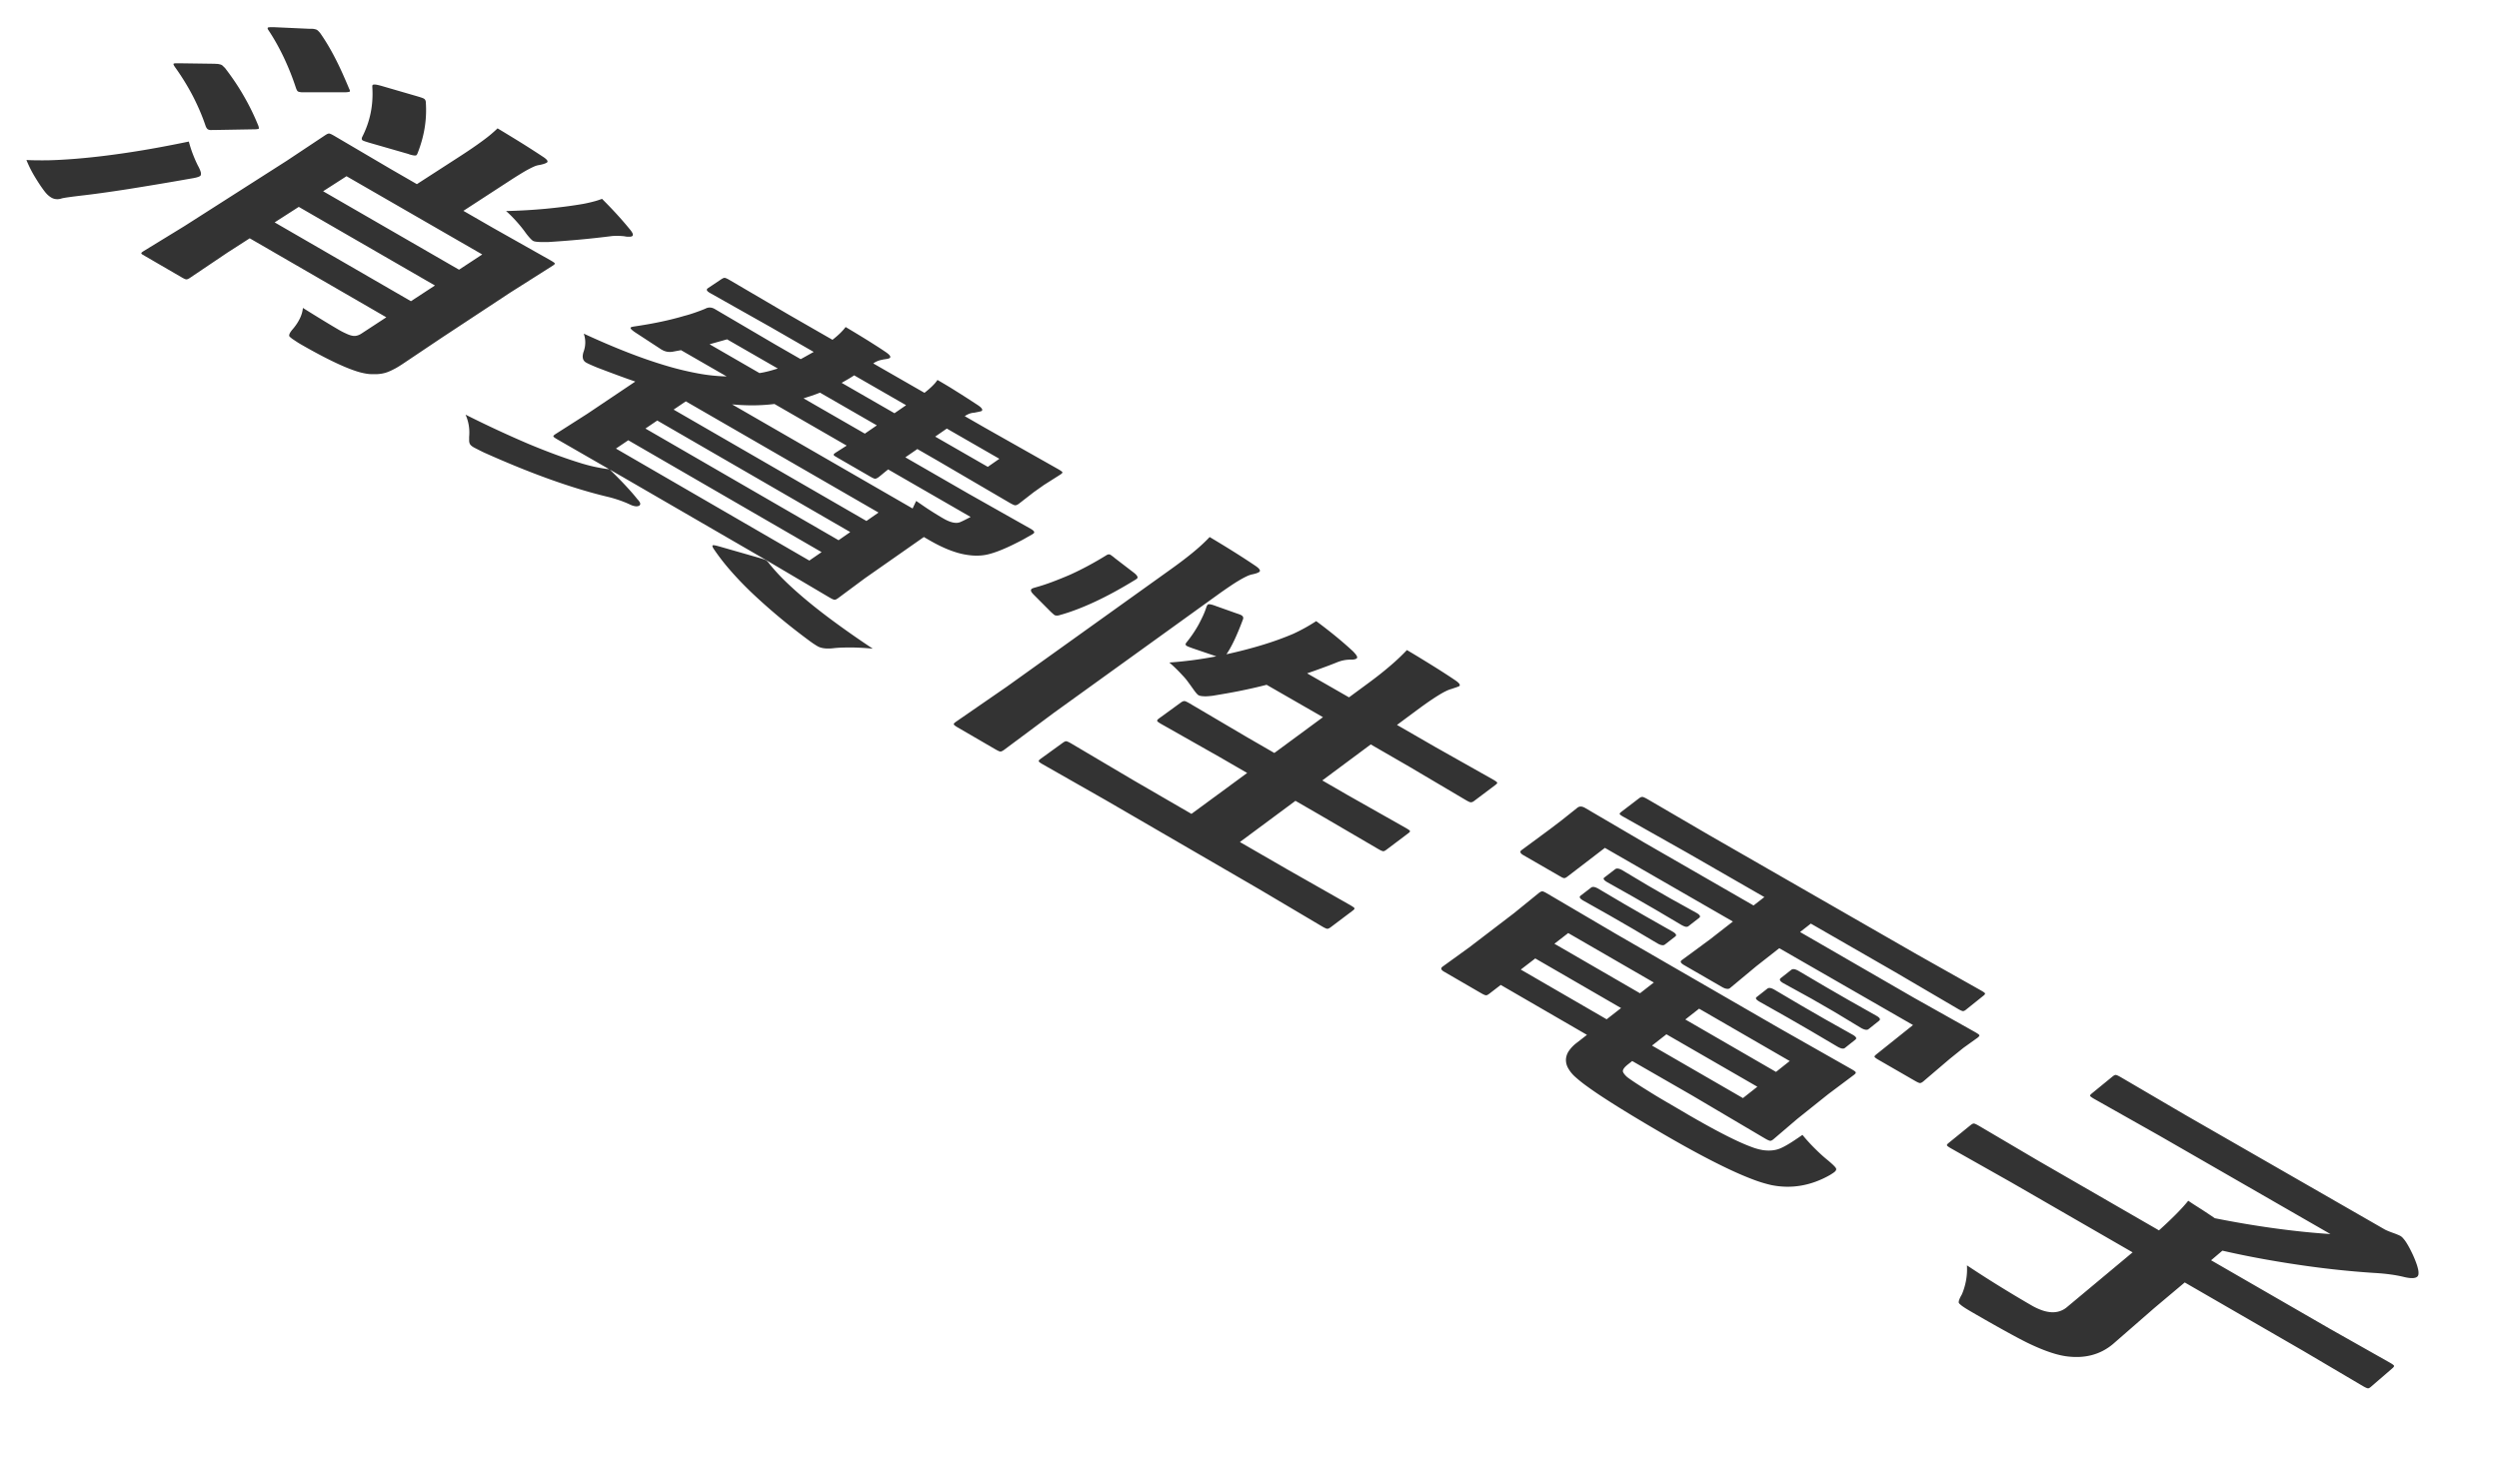 <svg xmlns="http://www.w3.org/2000/svg" width="104.074" height="61.805" viewBox="0 0 104.074 61.805">
  <path id="text-mobile-cn" d="M12.615,12.828l.468.291.407.25.346.209.285.168q.1.058.187.1t.162.075a1.246,1.246,0,0,0,.136.049.6.6,0,0,0,.111.022.436.436,0,0,0,.084,0,.483.483,0,0,0,.085-.017.584.584,0,0,0,.086-.033.748.748,0,0,0,.087-.05l1.03-.674L10.4,9.927l-.915.588L7.9,11.583l-.046.027a.33.33,0,0,1-.041.018.181.181,0,0,1-.036.009.1.1,0,0,1-.03,0l-.032-.009-.041-.017-.05-.025-.059-.033-1.527-.887-.063-.039L5.925,10.6a.2.2,0,0,1-.028-.026.037.037,0,0,1-.01-.019.032.032,0,0,1,0-.017.092.092,0,0,1,.015-.02.243.243,0,0,1,.027-.023l.038-.026L7.684,9.417,11.938,6.7l1.624-1.08.048-.028a.348.348,0,0,1,.042-.019.184.184,0,0,1,.036-.009.1.1,0,0,1,.03,0l.032.009.042.017.052.026.062.034,2.356,1.386,1.1.635,1.79-1.157q.283-.183.522-.347t.436-.31q.2-.146.349-.273t.263-.237q.286.172.548.332t.5.308q.236.148.448.285t.4.262a1.04,1.04,0,0,1,.107.079.325.325,0,0,1,.061.066.079.079,0,0,1,.016.054.06.06,0,0,1-.03.041.387.387,0,0,1-.061.031.8.8,0,0,1-.082.029q-.046.014-.1.026t-.125.024a.863.863,0,0,0-.169.057q-.1.044-.244.121t-.318.185q-.178.108-.394.248l-1.98,1.288,1.231.709,2.418,1.364.067.041.049.033a.221.221,0,0,1,.03.026.038.038,0,0,1,.011.019.031.031,0,0,1,0,.017.094.094,0,0,1-.016.021.257.257,0,0,1-.027.024l-.039.028L21.232,12.2l-2.821,1.86L16.756,15.17q-.108.071-.205.129t-.186.1q-.088.046-.167.078a1.413,1.413,0,0,1-.148.053,1.465,1.465,0,0,1-.173.038,1.764,1.764,0,0,1-.187.019q-.1,0-.2,0t-.216-.018a2.745,2.745,0,0,1-.472-.118q-.271-.09-.612-.242t-.751-.365q-.41-.213-.89-.488-.116-.067-.2-.123t-.151-.1a.991.991,0,0,1-.1-.078A.18.18,0,0,1,12.047,14a.094.094,0,0,1,0-.052.243.243,0,0,1,.024-.068.623.623,0,0,1,.053-.083q.033-.046.081-.1a2.375,2.375,0,0,0,.164-.22,1.826,1.826,0,0,0,.123-.218,1.457,1.457,0,0,0,.083-.217A1.238,1.238,0,0,0,12.615,12.828ZM11.438,9.264l5.676,3.283,1-.654L12.443,8.618ZM20.084,10.6,14.431,7.341l-.974.626,5.66,3.268ZM1.1,6.665q.2.011.423.013t.474,0q.249-.006.524-.021t.575-.038q.522-.041,1.082-.107t1.156-.156q.6-.09,1.23-.205t1.3-.254q.032.123.071.247t.086.247q.047.124.1.248t.115.248q.052.095.084.17a.76.76,0,0,1,.045.131.229.229,0,0,1,0,.093.08.08,0,0,1-.035.054.355.355,0,0,1-.062.03.884.884,0,0,1-.089.028q-.052.014-.117.026t-.144.025q-.736.13-1.39.239t-1.226.2q-.572.088-1.061.156t-.9.114l-.3.037-.233.032q-.1.015-.162.027a.751.751,0,0,0-.092.022.658.658,0,0,1-.112.024.519.519,0,0,1-.106,0,.458.458,0,0,1-.1-.02.466.466,0,0,1-.093-.041.827.827,0,0,1-.075-.049.9.9,0,0,1-.071-.058q-.035-.031-.067-.067t-.064-.076q-.11-.143-.214-.3t-.2-.317q-.1-.164-.188-.339T1.1,6.665ZM21.076,8.791q.42-.009.831-.033t.815-.061q.4-.038.8-.089t.781-.117q.121-.024.23-.049t.205-.051q.1-.026.18-.053t.155-.054q.173.173.334.341t.309.331q.148.163.283.32t.258.309a.85.85,0,0,1,.063.09.321.321,0,0,1,.033.072.1.1,0,0,1,0,.054.06.06,0,0,1-.026.036.128.128,0,0,1-.042.017.329.329,0,0,1-.061.007.736.736,0,0,1-.081,0q-.045,0-.1-.011t-.132-.016q-.068-.006-.139-.008t-.145,0q-.074,0-.151.009-.318.04-.642.076t-.656.067q-.332.031-.67.057t-.684.048q-.129,0-.232,0t-.181-.006a1.064,1.064,0,0,1-.13-.016.273.273,0,0,1-.079-.026.364.364,0,0,1-.057-.043q-.032-.029-.072-.072t-.087-.1q-.048-.057-.1-.129-.082-.115-.174-.229t-.192-.226q-.1-.112-.21-.224T21.076,8.791ZM9.364,2.824q.22.285.418.578T10.154,4q.174.3.326.612t.28.629q.009.027.014.048a.259.259,0,0,1,.006.037.079.079,0,0,1,0,.025.021.021,0,0,1-.008.013.1.1,0,0,1-.03.01l-.055.008-.079.006-.1,0-1.615.028q-.039,0-.073,0a.529.529,0,0,1-.062,0A.32.32,0,0,1,8.7,5.405a.193.193,0,0,1-.041-.017.126.126,0,0,1-.026-.021.212.212,0,0,1-.025-.031A.362.362,0,0,1,8.586,5.3q-.011-.023-.022-.051-.106-.316-.24-.628T8.031,4q-.16-.307-.346-.609t-.4-.6q-.02-.03-.034-.054a.29.29,0,0,1-.02-.041.075.075,0,0,1-.006-.028.018.018,0,0,1,.008-.016.094.094,0,0,1,.03-.01.5.5,0,0,1,.055-.006l.08,0h.1l1.435.02.1.006q.048,0,.086.011a.54.54,0,0,1,.068.016.245.245,0,0,1,.049.021.218.218,0,0,1,.027.019l.029.026.03.033Zm3.963-1.457q.155.22.309.475t.305.547q.152.291.3.618t.3.691a.329.329,0,0,1,.021.043.137.137,0,0,1,.009.035.055.055,0,0,1,0,.026.037.037,0,0,1-.015.018.1.1,0,0,1-.03.01l-.054.008-.078.006-.1,0H12.595q-.045,0-.08-.006a.441.441,0,0,1-.063-.012.189.189,0,0,1-.045-.018.074.074,0,0,1-.018-.016.2.2,0,0,1-.019-.027.437.437,0,0,1-.02-.039q-.01-.022-.021-.05-.108-.332-.234-.648t-.267-.616q-.142-.3-.3-.584t-.335-.552a.378.378,0,0,1-.03-.046.145.145,0,0,1-.015-.037.052.052,0,0,1,0-.028.037.037,0,0,1,.016-.019.082.082,0,0,1,.028-.008l.053-.005.078,0h.1L12.9,1.2q.054,0,.1,0t.083.009a.5.5,0,0,1,.066.015.237.237,0,0,1,.048.02l.028.019.03.027.033.035Zm4.407,2.9a4.6,4.6,0,0,1-.048,1.056,4.867,4.867,0,0,1-.116.527,5.292,5.292,0,0,1-.177.527q-.007.018-.014.033a.252.252,0,0,1-.014.026.138.138,0,0,1-.014.019.073.073,0,0,1-.015.013.084.084,0,0,1-.042.01.391.391,0,0,1-.071-.005q-.043-.007-.1-.021T17,6.412l-1.616-.465-.1-.031L15.2,5.889l-.058-.022-.037-.018a.077.077,0,0,1-.025-.022.073.073,0,0,1-.012-.03.117.117,0,0,1,0-.038.233.233,0,0,1,.013-.046,3.992,3.992,0,0,0,.213-.494,3.839,3.839,0,0,0,.142-.511,3.908,3.908,0,0,0,.07-.528,4.2,4.2,0,0,0,0-.545.242.242,0,0,1,0-.036.127.127,0,0,1,0-.029.069.069,0,0,1,.009-.022.049.049,0,0,1,.015-.015.088.088,0,0,1,.041-.01.4.4,0,0,1,.07,0q.042.005.1.018t.128.032l1.5.436.1.03.081.026.061.023a.372.372,0,0,1,.041.02.161.161,0,0,1,.035.027.146.146,0,0,1,.025.035.169.169,0,0,1,.015.042A.237.237,0,0,1,17.735,4.264ZM39.042,15.828q.184.106.38.223t.4.247q.208.129.428.271t.452.294a1.166,1.166,0,0,1,.117.085.371.371,0,0,1,.068.072.09.09,0,0,1,.019.058.062.062,0,0,1-.03.045.116.116,0,0,1-.027.01l-.059.015-.09.019-.122.024a.638.638,0,0,0-.1.013.7.7,0,0,0-.1.028.8.8,0,0,0-.1.044.972.972,0,0,0-.1.06l.856.492,3.033,1.714.073.044.054.036a.317.317,0,0,1,.035.029.068.068,0,0,1,.016.022.031.031,0,0,1,0,.018.091.091,0,0,1-.015.021.247.247,0,0,1-.026.025l-.037.028-.689.437-.424.3-.63.489a.467.467,0,0,1-.047.029.278.278,0,0,1-.042.019.166.166,0,0,1-.038.008.108.108,0,0,1-.034,0,.193.193,0,0,1-.033-.009l-.044-.019-.056-.028-.068-.037-3-1.754-.858-.494-.5.345,2.625,1.512,2.6,1.468a.63.63,0,0,1,.086.058.192.192,0,0,1,.047.052.058.058,0,0,1,.007.046.077.077,0,0,1-.032.04l-.009.006-.01.007-.01.007-.011.008-.207.118-.159.09-.112.061-.065.032q-.253.131-.476.233t-.415.174a3.7,3.7,0,0,1-.355.115,1.907,1.907,0,0,1-.294.056,2.288,2.288,0,0,1-.486,0,3.092,3.092,0,0,1-.527-.1,4.41,4.41,0,0,1-.569-.208,6.371,6.371,0,0,1-.609-.312l-.248-.143-2.462,1.723-1.117.829-.045.029a.353.353,0,0,1-.039.02.191.191,0,0,1-.034.011.1.1,0,0,1-.029,0,.149.149,0,0,1-.032-.007l-.044-.017-.056-.028-.068-.038-2.725-1.61-5.9-3.418L23.205,18.3l-.068-.041-.049-.034a.224.224,0,0,1-.03-.027.039.039,0,0,1-.011-.02.032.032,0,0,1,0-.018.1.1,0,0,1,.016-.021.263.263,0,0,1,.027-.025l.039-.028,1.329-.848,2-1.343-.31-.108-.367-.133-.425-.158-.483-.183-.163-.068-.132-.058-.1-.047-.07-.037a.286.286,0,0,1-.085-.073.255.255,0,0,1-.046-.1.371.371,0,0,1-.007-.122.686.686,0,0,1,.032-.147,1.25,1.25,0,0,0,.053-.192,1.12,1.12,0,0,0,.019-.191,1.092,1.092,0,0,0-.014-.19,1.166,1.166,0,0,0-.048-.189q.946.437,1.792.768t1.59.553a12.661,12.661,0,0,0,1.386.338,7.32,7.32,0,0,0,1.182.123l-1.9-1.094L28,14.654a.734.734,0,0,1-.115.007.658.658,0,0,1-.111-.011.641.641,0,0,1-.106-.03.682.682,0,0,1-.1-.048l-.022-.012-.019-.011-.017-.01L27.5,14.53l-1.05-.686q-.061-.041-.1-.074a.5.5,0,0,1-.064-.059.1.1,0,0,1-.026-.044.027.027,0,0,1,.013-.029l.018-.01.026-.009.033-.008.041-.008q.3-.044.586-.094t.549-.106q.265-.056.511-.118t.474-.13q.1-.025.2-.056t.209-.068q.107-.037.22-.079t.231-.091a.4.4,0,0,1,.095-.038.344.344,0,0,1,.1-.011.368.368,0,0,1,.1.016.48.48,0,0,1,.1.044l2.5,1.468,1.079.621.05-.026.107-.059.164-.092.221-.124-1.8-1.036-2.518-1.419a.546.546,0,0,1-.084-.057.162.162,0,0,1-.043-.052.057.057,0,0,1,0-.047.1.1,0,0,1,.038-.042l.56-.375.044-.027a.333.333,0,0,1,.04-.019.2.2,0,0,1,.036-.01.124.124,0,0,1,.032,0l.032.009.042.017.052.026.063.035,2.469,1.447,1.819,1.045q.089-.069.167-.136t.147-.134q.069-.067.127-.132t.107-.13q.263.156.5.3t.435.267q.2.126.375.238t.315.208a1.474,1.474,0,0,1,.132.094.468.468,0,0,1,.079.078.1.1,0,0,1,.025.062.056.056,0,0,1-.028.046l-.022.011-.031.011-.04.01-.05.009-.056.008-.045.007-.033.006-.022.006a.865.865,0,0,0-.1.022.89.89,0,0,0-.1.033.949.949,0,0,0-.093.044,1.046,1.046,0,0,0-.091.056L38.5,16.364q.094-.073.175-.143t.149-.137q.068-.067.124-.131A1.539,1.539,0,0,0,39.042,15.828Zm-8.555,1.017,7.52,4.338.057-.123.044-.093.031-.064.018-.034q.147.1.291.2t.287.191q.142.092.282.178t.278.165a1.8,1.8,0,0,0,.2.1,1.087,1.087,0,0,0,.177.059.663.663,0,0,0,.157.019.449.449,0,0,0,.137-.022l.069-.029.1-.047.129-.065.159-.083-3.435-1.98-.069.055-.072.058-.074.061-.077.064-.045.036-.034.027-.023.018-.011.009q-.023.016-.045.028a.329.329,0,0,1-.04.019.2.2,0,0,1-.036.011.122.122,0,0,1-.032,0l-.032-.009-.041-.017-.05-.025-.059-.033-1.353-.781-.069-.042L34.767,19a.289.289,0,0,1-.033-.028.066.066,0,0,1-.015-.022.032.032,0,0,1,0-.018.093.093,0,0,1,.015-.021.253.253,0,0,1,.027-.025l.038-.028.462-.295-3.008-1.734q-.225.027-.447.041t-.444.016q-.221,0-.44-.01T30.487,16.845Zm6.1,4.507-8.025-4.633-.508.344,8.03,4.639Zm-2.882,2L34.216,23l-8.051-4.66-.513.347Zm-6.825-5.5,8.043,4.652.487-.339-8.038-4.647Zm6.577-1.262,2.56,1.474.5-.344-2.367-1.363-.2.076-.183.064-.163.052Q33.528,16.577,33.461,16.594Zm8.163,2.522-2.189-1.259-.484.335,2.191,1.26Zm-6.569-3.164,2.2,1.266.485-.334-2.163-1.244-.1.065-.121.074-.141.082Zm-5.5-1.607,2.078,1.2q.074-.01.159-.027t.181-.041q.1-.024.2-.054t.224-.067l-2.113-1.216Zm2.471,9.122a8.035,8.035,0,0,0,.694.76q.412.4.952.846t1.21.933q.67.489,1.47,1.021-.237-.024-.459-.036t-.431-.015q-.208,0-.4.006t-.374.028a1.9,1.9,0,0,1-.2.01,1.288,1.288,0,0,1-.171-.011.876.876,0,0,1-.147-.033.623.623,0,0,1-.123-.054l-.082-.05-.1-.065-.112-.079-.127-.094q-.7-.522-1.287-1.019t-1.08-.969q-.488-.472-.873-.919a9,9,0,0,1-.667-.869q-.017-.029-.028-.052a.262.262,0,0,1-.016-.04.075.075,0,0,1,0-.028.021.021,0,0,1,.009-.016.059.059,0,0,1,.032-.006.384.384,0,0,1,.06.007q.037.006.089.019l.117.032,1.569.449.125.036.1.031.072.026a.373.373,0,0,1,.046.021.287.287,0,0,1,.033.022.4.4,0,0,1,.033.029q.017.016.034.036T32.028,23.467Zm-6.643-3.918q.18.174.343.339t.308.32q.145.156.272.3t.236.283a.848.848,0,0,1,.079.093.309.309,0,0,1,.042.077.1.1,0,0,1,0,.06.075.075,0,0,1-.032.043.18.18,0,0,1-.074.028.325.325,0,0,1-.1,0,.672.672,0,0,1-.12-.03A1.313,1.313,0,0,1,26.2,21q-.107-.049-.219-.093t-.228-.083q-.117-.039-.238-.074t-.248-.064q-.552-.133-1.149-.315t-1.238-.412q-.641-.23-1.326-.509t-1.414-.606l-.159-.079-.122-.062-.086-.044-.05-.027a.688.688,0,0,1-.065-.043.413.413,0,0,1-.05-.043.246.246,0,0,1-.034-.044.158.158,0,0,1-.019-.044.153.153,0,0,1-.01-.036.513.513,0,0,1-.007-.055q0-.033,0-.075t0-.095a2.033,2.033,0,0,0,.007-.244,1.854,1.854,0,0,0-.023-.235,1.772,1.772,0,0,0-.134-.445q.7.352,1.355.655T22,18.488q.607.254,1.168.46t1.073.362q.141.042.283.079t.285.066q.143.03.286.054T25.385,19.549Zm26.126,6.009.064.021.054.019.043.018.033.017a.191.191,0,0,1,.042.032.125.125,0,0,1,.026.038.118.118,0,0,1,.009.044.168.168,0,0,1-.008.05q-.093.25-.183.467t-.176.4q-.087.183-.17.332t-.163.264q.412-.091.791-.19t.727-.205q.347-.106.663-.221t.6-.236q.124-.057.246-.119t.242-.128q.12-.066.237-.137t.233-.145q.213.157.415.314t.393.313q.191.156.37.312t.347.311a1.432,1.432,0,0,1,.1.109.508.508,0,0,1,.062.087.134.134,0,0,1,.019.066.055.055,0,0,1-.024.044.188.188,0,0,1-.044.023.353.353,0,0,1-.059.016.644.644,0,0,1-.075.009q-.041,0-.09,0a1.449,1.449,0,0,0-.3.034,1.515,1.515,0,0,0-.147.041q-.073.024-.146.056l-.291.113-.3.111-.3.109-.308.107,1.744,1,.828-.61q.246-.181.468-.357t.42-.346q.2-.17.372-.334t.324-.323q.3.176.569.341t.521.321q.248.155.473.3t.424.28a1.288,1.288,0,0,1,.12.087.417.417,0,0,1,.072.073.1.1,0,0,1,.023.059.056.056,0,0,1-.026.044l-.028.013-.063.024-.1.034-.132.045a1.227,1.227,0,0,0-.228.089q-.135.065-.31.173t-.393.257q-.217.15-.477.342l-.859.637,1.6.922,2.41,1.358.066.04.049.034a.286.286,0,0,1,.033.028.072.072,0,0,1,.016.022.033.033,0,0,1,0,.018.092.092,0,0,1-.014.022.241.241,0,0,1-.025.026l-.036.03-.885.666a.4.4,0,0,1-.043.029.243.243,0,0,1-.04.018.153.153,0,0,1-.037.008.108.108,0,0,1-.033,0,.125.125,0,0,1-.028-.007l-.04-.016-.052-.026-.064-.036-2.369-1.4-1.6-.924-2.018,1.5,1.038.6,2.457,1.389.066.04.048.033a.225.225,0,0,1,.03.027.044.044,0,0,1,.012.02.034.034,0,0,1,0,.019.093.093,0,0,1-.014.022.247.247,0,0,1-.026.026l-.037.03-.9.678-.043.03a.328.328,0,0,1-.038.021.18.18,0,0,1-.034.012.1.1,0,0,1-.029,0,.148.148,0,0,1-.032-.007l-.043-.017-.054-.026-.065-.036L54.99,33.961l-1.039-.6-2.314,1.716L53.583,36.2l2.661,1.512.07.043q.03.02.051.035a.244.244,0,0,1,.032.028.045.045,0,0,1,.012.021.035.035,0,0,1,0,.019.089.089,0,0,1-.013.022.221.221,0,0,1-.024.025l-.035.029-.907.684q-.026.02-.049.034a.377.377,0,0,1-.044.024.206.206,0,0,1-.038.013.112.112,0,0,1-.033,0,.193.193,0,0,1-.033-.009l-.044-.018-.055-.027-.065-.037-2.619-1.551-6.389-3.708-2.652-1.509-.065-.04a.534.534,0,0,1-.046-.034.169.169,0,0,1-.028-.028.037.037,0,0,1-.009-.022.033.033,0,0,1,0-.019.1.1,0,0,1,.016-.023.285.285,0,0,1,.028-.027l.041-.032.923-.668.042-.027a.316.316,0,0,1,.037-.019.179.179,0,0,1,.033-.011.1.1,0,0,1,.029,0,.149.149,0,0,1,.032.007l.043.017.054.026.065.036,2.6,1.538,2.416,1.4L51.94,32.2l-1.148-.664-2.447-1.385-.065-.04-.047-.033a.219.219,0,0,1-.029-.026.042.042,0,0,1-.011-.02.035.035,0,0,1,0-.021.071.071,0,0,1,.012-.024.18.18,0,0,1,.024-.027.408.408,0,0,1,.037-.03l.914-.665a.465.465,0,0,1,.047-.03.276.276,0,0,1,.042-.019.163.163,0,0,1,.038-.009.107.107,0,0,1,.034,0,.126.126,0,0,1,.028.007l.04.016.052.026.064.035,2.4,1.414,1.147.662,2.024-1.491L52.75,28.527q-.263.068-.535.13t-.553.119q-.281.057-.572.108t-.59.1q-.115.014-.209.02t-.168,0A.791.791,0,0,1,50,28.99a.283.283,0,0,1-.086-.029.241.241,0,0,1-.043-.034.791.791,0,0,1-.056-.06q-.031-.037-.068-.086t-.08-.112q-.1-.139-.2-.276t-.23-.27q-.122-.134-.256-.265t-.283-.259q.239-.016.481-.041t.486-.056q.244-.032.49-.072t.5-.088l-.973-.331-.091-.033-.073-.028-.055-.023-.037-.018a.119.119,0,0,1-.035-.029.064.064,0,0,1-.014-.034.081.081,0,0,1,.008-.04.188.188,0,0,1,.03-.045q.145-.18.269-.363t.228-.369q.1-.186.188-.375t.147-.381l.015-.032.015-.026.015-.02.014-.013a.077.077,0,0,1,.042-.011.3.3,0,0,1,.068.007.891.891,0,0,1,.1.025q.054.017.122.043Zm-1.134-3.186q.278.165.535.322t.494.306q.237.149.454.29t.412.273a1.133,1.133,0,0,1,.118.087.363.363,0,0,1,.068.074.093.093,0,0,1,.019.06.069.069,0,0,1-.031.047.327.327,0,0,1-.051.029.653.653,0,0,1-.069.027q-.039.013-.087.025t-.1.023a1.04,1.04,0,0,0-.219.08q-.132.062-.31.167t-.4.256q-.223.15-.493.344l-6.839,4.929-2.055,1.53q-.026.019-.05.033a.388.388,0,0,1-.044.023.212.212,0,0,1-.039.013.116.116,0,0,1-.033,0,.2.2,0,0,1-.033-.009l-.043-.018-.054-.027-.065-.036-1.577-.916-.069-.043a.593.593,0,0,1-.049-.036.182.182,0,0,1-.029-.029.037.037,0,0,1-.009-.022.033.033,0,0,1,0-.019.1.1,0,0,1,.016-.023.289.289,0,0,1,.029-.027l.041-.032L41.937,28.6l6.835-4.894q.28-.2.52-.384t.441-.351q.2-.167.361-.318T50.377,22.372Zm-3.933.889.769.59a.954.954,0,0,1,.1.087.323.323,0,0,1,.055.072.093.093,0,0,1,.012.058.068.068,0,0,1-.03.044l-.009.007-.011.008-.012.009-.014.01q-.448.275-.87.506t-.821.417q-.4.186-.771.327t-.72.237a.566.566,0,0,1-.062.013.344.344,0,0,1-.054,0,.207.207,0,0,1-.045-.005.134.134,0,0,1-.037-.014l-.02-.015-.033-.028-.046-.041-.059-.054-.714-.717a.7.7,0,0,1-.07-.08.256.256,0,0,1-.037-.067.09.09,0,0,1,0-.053.073.073,0,0,1,.03-.04l.018-.011.025-.011.032-.012.039-.012q.366-.1.736-.239t.743-.3q.373-.169.75-.371t.756-.436a.257.257,0,0,1,.048-.027.168.168,0,0,1,.046-.013.134.134,0,0,1,.044,0,.145.145,0,0,1,.042.017l.026.017.042.03.057.042ZM74.045,42.8l3.076,1.745.071.043q.03.02.051.036a.2.2,0,0,1,.031.03.041.041,0,0,1,.011.023.035.035,0,0,1,0,.019.093.093,0,0,1-.013.023.24.24,0,0,1-.025.027l-.036.031-1.068.8-1.29,1.031-1,.854a.487.487,0,0,1-.04.029.29.29,0,0,1-.036.02.166.166,0,0,1-.032.011.1.1,0,0,1-.028,0,.146.146,0,0,1-.033-.007l-.045-.018-.058-.028-.07-.039-3.048-1.8L67.976,44.2l-.174.137a1.226,1.226,0,0,0-.1.086.608.608,0,0,0-.069.079.275.275,0,0,0-.038.071.135.135,0,0,0-.007.063.193.193,0,0,0,.019.048.41.41,0,0,0,.036.055.8.8,0,0,0,.054.063q.031.033.072.07.133.1.358.248t.541.343q.316.2.724.437t.908.532q.593.344,1.085.609t.883.45q.391.185.68.29a2.414,2.414,0,0,0,.476.131,1.869,1.869,0,0,0,.192.016,1.5,1.5,0,0,0,.179-.005,1.237,1.237,0,0,0,.166-.026,1.072,1.072,0,0,0,.153-.047,1.919,1.919,0,0,0,.181-.084q.1-.052.219-.124t.257-.165q.138-.092.295-.2.116.142.241.28t.259.272q.134.134.277.265t.3.257q.07.06.125.109t.095.089q.04.039.064.069a.266.266,0,0,1,.034.048.091.091,0,0,1,.01.038.1.1,0,0,1-.008.04.161.161,0,0,1-.026.041.316.316,0,0,1-.044.042l-.028.021-.039.027-.051.033-.062.039a3.977,3.977,0,0,1-.595.278,3.454,3.454,0,0,1-.605.163,3.293,3.293,0,0,1-.615.048,3.478,3.478,0,0,1-.625-.068,5.634,5.634,0,0,1-.778-.238q-.445-.167-1-.429t-1.225-.62q-.668-.357-1.446-.809-.752-.437-1.361-.806t-1.076-.672q-.466-.3-.791-.539a5.65,5.65,0,0,1-.507-.406,1.4,1.4,0,0,1-.289-.365.69.69,0,0,1-.084-.356.7.7,0,0,1,.121-.347,1.43,1.43,0,0,1,.325-.337l.429-.334L62.5,41.03l-.477.367-.043.03a.328.328,0,0,1-.038.021.179.179,0,0,1-.034.012.1.1,0,0,1-.029,0,.147.147,0,0,1-.033-.007l-.045-.018-.057-.028-.07-.039-1.536-.891a.376.376,0,0,1-.075-.054.123.123,0,0,1-.035-.053.071.071,0,0,1,.005-.052.152.152,0,0,1,.046-.051l1.107-.8,1.866-1.426,1.036-.842q.024-.018.045-.032a.335.335,0,0,1,.041-.022.192.192,0,0,1,.037-.012.113.113,0,0,1,.032,0,.126.126,0,0,1,.027.006l.037.014.047.023.056.031,2.881,1.693Zm-1.458,2.944.6-.473L69.4,43.086l-.6.47ZM74.535,44.2l-3.774-2.181-.574.45,3.777,2.184Zm-11.2-3.81,3.576,2.071.6-.468-3.573-2.067Zm1.4-1.076L68.3,41.377l.575-.448-3.565-2.06Zm5.533-3.79-2.626-1.48L67.563,34l-.056-.037a.336.336,0,0,1-.036-.03.074.074,0,0,1-.017-.023.034.034,0,0,1,0-.018.084.084,0,0,1,.013-.021.21.21,0,0,1,.023-.025l.033-.028.739-.564a.391.391,0,0,1,.043-.029.238.238,0,0,1,.039-.018.15.15,0,0,1,.036-.008.107.107,0,0,1,.033,0,.192.192,0,0,1,.033.009l.045.019.057.028.069.038L71.2,34.8l8.632,4.957,2.678,1.508.067.04.049.033a.237.237,0,0,1,.031.027.047.047,0,0,1,.012.02.035.035,0,0,1,0,.018.084.084,0,0,1-.012.022.2.2,0,0,1-.022.025l-.033.029-.723.58a.469.469,0,0,1-.041.03.267.267,0,0,1-.037.02.148.148,0,0,1-.033.01.088.088,0,0,1-.029,0l-.032-.009-.042-.017-.052-.025-.061-.034-2.638-1.546-3.5-2.013-.448.351L79.7,41.56,82.265,43l.071.043.052.035a.257.257,0,0,1,.032.028.048.048,0,0,1,.013.021.035.035,0,0,1,0,.019.09.09,0,0,1-.013.023.233.233,0,0,1-.024.027l-.035.031-.59.423-.581.468-1.1.938a.47.47,0,0,1-.042.03.272.272,0,0,1-.038.02.15.15,0,0,1-.033.01.088.088,0,0,1-.029,0,.193.193,0,0,1-.033-.009l-.044-.018-.055-.027-.066-.037-1.514-.873-.071-.043-.052-.036a.257.257,0,0,1-.032-.028.047.047,0,0,1-.013-.021.036.036,0,0,1,0-.019.085.085,0,0,1,.012-.022.211.211,0,0,1,.023-.026l.033-.029,1.534-1.227L74.1,39.5l-.957.751-1.094.91a.166.166,0,0,1-.061.03.206.206,0,0,1-.074,0,.353.353,0,0,1-.086-.021.656.656,0,0,1-.1-.047l-1.59-.918a.594.594,0,0,1-.088-.06.188.188,0,0,1-.047-.055A.067.067,0,0,1,70,40.045.1.1,0,0,1,70.036,40l1.173-.863.96-.748-5.331-3.069-1.565,1.2a.49.49,0,0,1-.042.029.282.282,0,0,1-.038.02.155.155,0,0,1-.034.01.091.091,0,0,1-.029,0,.194.194,0,0,1-.033-.009l-.043-.018L65,36.521l-.065-.036-1.494-.862a.437.437,0,0,1-.079-.056.14.14,0,0,1-.038-.053.066.066,0,0,1,0-.051.127.127,0,0,1,.042-.048l1.187-.876.5-.381.643-.513a.225.225,0,0,1,.068-.036.219.219,0,0,1,.075-.01.3.3,0,0,1,.082.015.484.484,0,0,1,.09.041l2.5,1.465,4.518,2.6.45-.35Zm7.884,6.794a.579.579,0,0,1,.085.058.185.185,0,0,1,.046.053.065.065,0,0,1,.007.048.088.088,0,0,1-.032.044l-.437.348a.138.138,0,0,1-.056.027.2.2,0,0,1-.07,0,.371.371,0,0,1-.084-.023.724.724,0,0,1-.1-.048l-1.126-.679-.948-.546-1.168-.643a.6.6,0,0,1-.088-.06.19.19,0,0,1-.047-.055.067.067,0,0,1-.006-.051.094.094,0,0,1,.035-.046l.44-.346a.124.124,0,0,1,.054-.024.2.2,0,0,1,.07,0,.409.409,0,0,1,.085.025.829.829,0,0,1,.1.05l1.134.668.947.546Zm-.99.789a.612.612,0,0,1,.085.058.2.2,0,0,1,.047.052.064.064,0,0,1,.008.047.079.079,0,0,1-.03.042l-.439.35a.116.116,0,0,1-.052.023.189.189,0,0,1-.067,0,.4.4,0,0,1-.082-.025.806.806,0,0,1-.1-.048l-1.139-.672-.95-.548-1.159-.654a.756.756,0,0,1-.09-.059.24.24,0,0,1-.052-.052.066.066,0,0,1-.013-.045.06.06,0,0,1,.025-.038l.453-.356a.114.114,0,0,1,.052-.023.2.2,0,0,1,.068,0,.424.424,0,0,1,.085.026.874.874,0,0,1,.1.051l1.136.67.949.547Zm-6.509-5.078a.626.626,0,0,1,.088.06.2.2,0,0,1,.048.054.065.065,0,0,1,.008.049.084.084,0,0,1-.032.043l-.453.352a.1.1,0,0,1-.047.019.194.194,0,0,1-.065,0,.461.461,0,0,1-.082-.028.985.985,0,0,1-.1-.051l-1.063-.628-.932-.537-1.084-.61a.747.747,0,0,1-.089-.059.235.235,0,0,1-.051-.052.064.064,0,0,1-.013-.045.06.06,0,0,1,.025-.038l.456-.35a.127.127,0,0,1,.055-.024.2.2,0,0,1,.07,0,.41.41,0,0,1,.085.025.822.822,0,0,1,.1.05l1.055.63.931.536Zm-1,.777a.664.664,0,0,1,.089.06.209.209,0,0,1,.049.054.065.065,0,0,1,.01.048.076.076,0,0,1-.03.042l-.433.336a.138.138,0,0,1-.057.026.2.2,0,0,1-.072,0,.4.4,0,0,1-.087-.025.782.782,0,0,1-.1-.05l-1.065-.63-.934-.539-1.085-.611a.658.658,0,0,1-.088-.059.207.207,0,0,1-.049-.054.064.064,0,0,1-.009-.048.076.076,0,0,1,.03-.042l.446-.342a.116.116,0,0,1,.053-.022.2.2,0,0,1,.068,0,.424.424,0,0,1,.084.026.868.868,0,0,1,.1.05l1.062.627.933.538Zm14.1,10.444-2.5-1.411-.072-.043-.052-.036a.259.259,0,0,1-.033-.028.048.048,0,0,1-.013-.021.036.036,0,0,1,0-.019.087.087,0,0,1,.012-.022.215.215,0,0,1,.023-.026l.033-.029.917-.745a.527.527,0,0,1,.044-.032.294.294,0,0,1,.039-.022.156.156,0,0,1,.034-.011.086.086,0,0,1,.03,0,.193.193,0,0,1,.033.009l.044.018.055.028.066.037,2.448,1.442,5.052,2.915q.208-.187.388-.358t.333-.325q.152-.154.277-.292t.222-.259l.065.045.082.055.1.065.116.074.237.151.2.132.17.113.136.093q.622.124,1.235.228t1.214.187q.6.083,1.194.145t1.173.1l-7.126-4.1-2.723-1.536-.067-.041-.049-.034a.24.24,0,0,1-.031-.027.048.048,0,0,1-.013-.02.036.036,0,0,1,0-.019.085.085,0,0,1,.012-.022.207.207,0,0,1,.022-.026l.032-.029.867-.709a.517.517,0,0,1,.043-.032.287.287,0,0,1,.039-.022.151.151,0,0,1,.034-.011.085.085,0,0,1,.029,0l.032.009.042.017.052.026.062.034,2.676,1.567,8.315,4.776q.026.015.063.033l.084.037.105.042.126.046.1.037.081.033.064.028.047.024a.484.484,0,0,1,.112.1,1.322,1.322,0,0,1,.124.164q.065.1.136.233t.149.3q.085.189.138.34a1.911,1.911,0,0,1,.076.263.6.6,0,0,1,.013.186.164.164,0,0,1-.05.108.228.228,0,0,1-.087.044.482.482,0,0,1-.125.016,1.043,1.043,0,0,1-.162-.012q-.091-.013-.2-.04-.129-.031-.27-.057t-.295-.046q-.153-.021-.319-.036t-.344-.025q-.765-.05-1.542-.133t-1.567-.2q-.79-.115-1.592-.262T92.555,52.1l-.471.4,4.931,2.845,2.524,1.426.068.041.05.035a.249.249,0,0,1,.032.028.051.051,0,0,1,.013.021.037.037,0,0,1,0,.02.093.093,0,0,1-.012.024.231.231,0,0,1-.023.028q-.014.015-.034.032l-.891.77a.467.467,0,0,1-.038.03.27.27,0,0,1-.035.021.154.154,0,0,1-.031.012.092.092,0,0,1-.028,0,.145.145,0,0,1-.032-.007l-.044-.017-.055-.027-.067-.037-2.486-1.467-4.94-2.854-1.258,1.058L88,55.988a2.33,2.33,0,0,1-.433.289,2.218,2.218,0,0,1-.48.18,2.467,2.467,0,0,1-.526.071,3.112,3.112,0,0,1-.573-.038,3.36,3.36,0,0,1-.336-.074q-.177-.048-.373-.118t-.411-.162q-.215-.092-.449-.206-.186-.092-.424-.219t-.527-.287q-.289-.16-.631-.354t-.734-.422q-.124-.072-.219-.131t-.161-.107a1.075,1.075,0,0,1-.1-.082.189.189,0,0,1-.047-.058.108.108,0,0,1,0-.052.346.346,0,0,1,.019-.075.909.909,0,0,1,.043-.1q.027-.055.067-.122a2.682,2.682,0,0,0,.174-.586,2.778,2.778,0,0,0,.037-.307,2.988,2.988,0,0,0,0-.316q.321.213.649.424t.663.418q.335.208.677.413t.691.407a2.573,2.573,0,0,0,.441.207,1.448,1.448,0,0,0,.393.083.944.944,0,0,0,.346-.042.887.887,0,0,0,.3-.166l2.739-2.286Z" fill="#333"/>
</svg>
